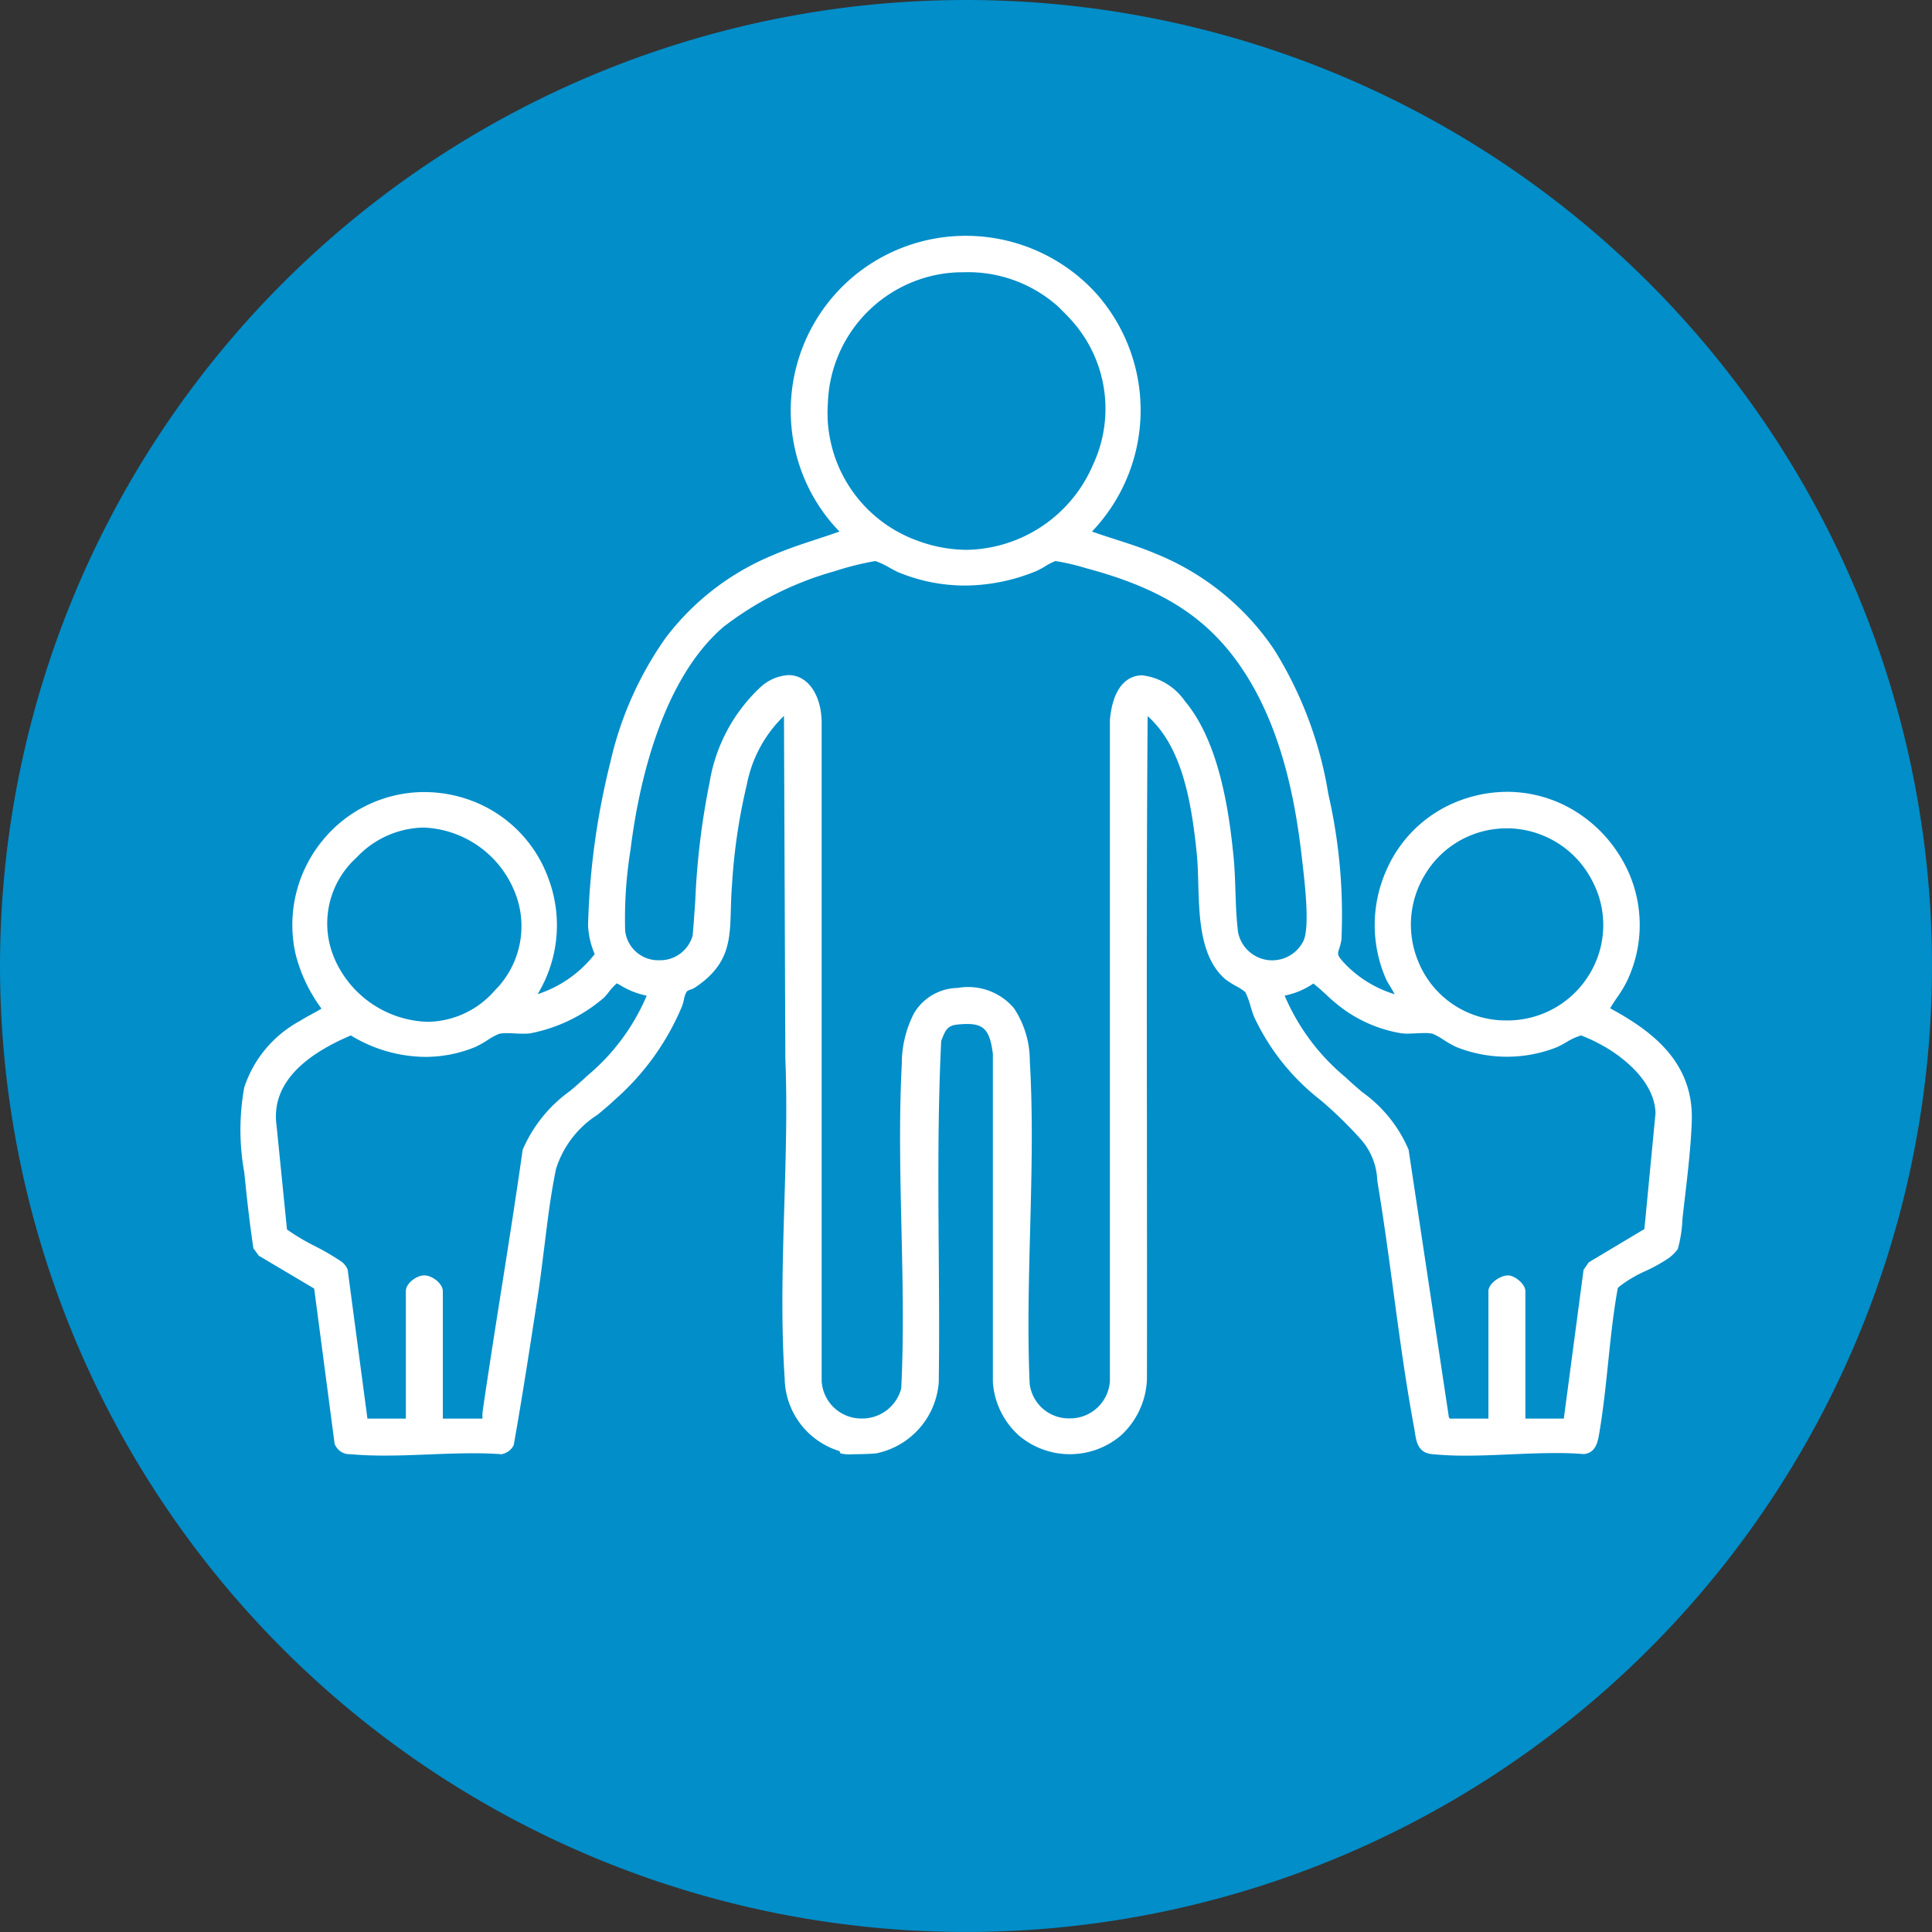 <svg xmlns="http://www.w3.org/2000/svg" xmlns:xlink="http://www.w3.org/1999/xlink" width="96.477" height="96.477" viewBox="0 0 96.477 96.477">
  <rect x="0" y="0" width="96.477" height="96.477" fill="#333333" stroke="none"/>
  <defs>
    <clipPath id="clip-path">
      <rect id="Rectangle_127" data-name="Rectangle 127" width="96.477" height="96.477" fill="none"/>
    </clipPath>
  </defs>
  <g id="Group_219" data-name="Group 219" clip-path="url(#clip-path)">
    <path id="Path_811" data-name="Path 811" d="M96.477,48.24A48.238,48.238,0,1,1,48.237,0a48.24,48.24,0,0,1,48.24,48.24" transform="translate(0 0)" fill="#018ec9"/>
    <path id="Path_812" data-name="Path 812" d="M47.484,7.655a8.676,8.676,0,0,1-.261,11.92c1.1.4,2.241.693,3.318,1.155,5.331,2.282,7.48,6.435,8.566,11.93.366,1.848.94,5.48.654,7.248-.122.747-.41.644.237,1.318a5.8,5.8,0,0,0,2.668,1.553,8.686,8.686,0,0,0-.5-.911,6.528,6.528,0,1,1,11.842.1c-.237.505-.615.933-.876,1.421C75.4,44.6,77.329,46.14,77.246,48.95c-.044,1.433-.269,3.173-.435,4.619a10.284,10.284,0,0,1-.256,1.765,2.261,2.261,0,0,1-.4.4c-.652.486-1.867.9-2.431,1.394-.085.073-.168.112-.186.247-.427,2.385-.508,4.848-.923,7.233-.073.417-.176.867-.676.913-2.414-.193-5.217.251-7.585,0-.713-.073-.7-.72-.8-1.289-.727-3.9-1.12-7.951-1.765-11.876a3.993,3.993,0,0,0-.925-2.539c-1.929-2.217-3.942-3.037-5.283-6.049-.144-.322-.322-1.057-.461-1.272-.093-.146-.8-.471-1.042-.688-1.562-1.389-1.169-4.235-1.372-6.208-.242-2.37-.7-5.458-2.634-7.038-.085,11.1-.015,22.207-.034,33.314a3.761,3.761,0,0,1-7.511.144l0-16.387c-.166-1.352-.532-1.709-1.911-1.553-.566.066-.662.41-.852.879-.281,5.661-.046,11.378-.12,17.061a3.833,3.833,0,0,1-3.032,3.464,10.19,10.19,0,0,1-1.721.015c-.01,0-.017-.1-.068-.122a3.758,3.758,0,0,1-2.69-3.574c-.354-5.266.244-10.678.034-15.953L32.1,28.559a6.272,6.272,0,0,0-2.036,3.593,29.153,29.153,0,0,0-.742,5.034c-.186,2.18.283,3.657-1.809,5.048-.134.088-.337.1-.435.215a4.041,4.041,0,0,0-.249.762,12.7,12.7,0,0,1-3.318,4.624c-1.133,1.079-2.632,1.882-2.976,3.518-.415,1.985-.586,4.221-.9,6.249-.386,2.507-.769,5.021-1.213,7.521a.758.758,0,0,1-.542.4c-2.417-.176-5.134.222-7.514,0a.712.712,0,0,1-.713-.442L8.636,57.284,5.848,55.626,5.6,55.282c-.149-1.023-.276-2.058-.381-3.086-.388-3.82-.847-5.849,2.675-8.149.369-.242.776-.42,1.145-.664A7.794,7.794,0,0,1,7.7,40.613a6.527,6.527,0,1,1,11.8,2.165A5.929,5.929,0,0,0,22.66,40.65a4.019,4.019,0,0,1-.347-1.443,37.253,37.253,0,0,1,1.111-8.136c1.223-4.785,3.393-8.219,8.014-10.245,1.142-.5,2.341-.825,3.51-1.25A8.651,8.651,0,1,1,47.484,7.655M45.831,8.3C44.374,6.715,41.4,6.183,39.379,6.681,32.71,8.324,32.224,17.759,38.686,20.1c6.84,2.478,12.477-5.959,7.668-11.256-.2-.222-.388-.391-.522-.539m8.632,17.347c-1.865-2.4-4.377-3.571-7.3-4.357a9.954,9.954,0,0,0-1.626-.369c-.178.029-.723.4-.95.493a8.808,8.808,0,0,1-6.8.083,10.154,10.154,0,0,0-1.208-.579,14.764,14.764,0,0,0-2.134.53,16.016,16.016,0,0,0-5.519,2.78c-2.915,2.51-4.177,7.323-4.648,11.014a22.667,22.667,0,0,0-.29,4.243,1.824,1.824,0,0,0,3.552.247c.337-3.679.232-9.813,3.369-12.367,1.633-1.328,2.851-.149,2.89,1.658l0,32.919a2.115,2.115,0,0,0,4.157.4c.271-5.341-.254-10.89.029-16.209.1-1.846.593-3.547,2.71-3.713,2.495-.2,3.366,1.3,3.5,3.569.312,5.251-.239,10.814-.007,16.1a2.107,2.107,0,0,0,4.191-.144l0-32.99c.225-2.639,2.033-2.732,3.576-.9,1.658,1.97,2.175,5.263,2.417,7.76.117,1.216.068,2.556.225,3.747a1.829,1.829,0,0,0,3.449.43c.339-.786.034-3.147-.073-4.1-.41-3.623-1.257-7.348-3.5-10.245M10.6,35.753c-4.687,4.711,2.693,11.461,7.028,6.774,4.3-4.646-2.483-11.342-7.028-6.774m57.1-1.47a4.9,4.9,0,1,0,4.548,7.509A4.9,4.9,0,0,0,67.7,34.283M11.133,63.926h2.092V57.467c0-.334.493-.693.83-.693s.832.369.832.693v6.459h2.165a3.2,3.2,0,0,1,.007-.459c.63-4.345,1.379-8.676,1.992-13.021.542-1.623,2.021-2.549,3.2-3.662a10.416,10.416,0,0,0,3.029-4.15,4.383,4.383,0,0,1-1.614-.642c-.149.024-.583.642-.72.762a7.9,7.9,0,0,1-3.63,1.748c-.454.056-1.194-.066-1.56.027-.237.061-.867.527-1.211.666a6.785,6.785,0,0,1-6.157-.6c-1.924.808-4.155,2.224-3.806,4.641l.52,5.183c.076.215,2.378,1.328,2.756,1.648a.793.793,0,0,1,.281.369Zm54.1,0h2.058V57.467c0-.325.566-.708.9-.691.3.015.759.408.759.691v6.459h2.092l.994-7.487.237-.342,2.8-1.675.561-5.847c-.044-1.462-1.338-2.663-2.522-3.357a8.119,8.119,0,0,0-1.274-.608,7.162,7.162,0,0,0-1.282.6,6.706,6.706,0,0,1-4.926-.02c-.334-.137-.991-.62-1.206-.669-.4-.09-1.094.034-1.565-.024a6.826,6.826,0,0,1-2.81-1.16c-.576-.4-1.04-.923-1.589-1.348a3.716,3.716,0,0,1-1.565.64,10.6,10.6,0,0,0,3.1,4.223c1.142,1.086,2.6,1.994,3.127,3.586l2.012,13.363Z" transform="translate(7.139 7.006)" fill="#fff"/>
    <path id="Path_813" data-name="Path 813" d="M41.092,4.77a8.8,8.8,0,0,1,6.46,2.823,8.771,8.771,0,0,1-.162,11.945c.386.138.783.265,1.168.389.669.215,1.361.437,2.019.719a12.975,12.975,0,0,1,5.915,4.794,19.487,19.487,0,0,1,2.7,7.2,27.012,27.012,0,0,1,.655,7.28,2.924,2.924,0,0,1-.117.466c-.088.273-.1.322.329.774a5.788,5.788,0,0,0,2.448,1.483c-.071-.131-.183-.32-.255-.441-.1-.164-.153-.259-.171-.3a6.715,6.715,0,0,1-.028-5.361,6.457,6.457,0,0,1,3.787-3.6,6.774,6.774,0,0,1,2.286-.406,6.487,6.487,0,0,1,3.22.863A6.827,6.827,0,0,1,73.7,35.654,6.494,6.494,0,0,1,74.1,42a5.873,5.873,0,0,1-.484.8c-.12.176-.244.358-.35.545,2.079,1.125,4.164,2.678,4.077,5.605-.038,1.233-.21,2.7-.361,3.994-.025.216-.05.427-.074.632-.009.078-.02.187-.032.313a6.574,6.574,0,0,1-.233,1.482,2.255,2.255,0,0,1-.427.43,8.082,8.082,0,0,1-1.169.656,6.413,6.413,0,0,0-1.256.732l-.049.04c-.067.053-.1.079-.106.149-.217,1.215-.347,2.467-.472,3.678-.121,1.172-.247,2.384-.451,3.559-.065.372-.164.934-.758.989h-.016c-.419-.033-.875-.05-1.393-.05-.734,0-1.5.033-2.242.065s-1.51.065-2.244.065a16.34,16.34,0,0,1-1.707-.078c-.684-.07-.77-.631-.845-1.127-.012-.078-.024-.159-.039-.237-.415-2.223-.725-4.53-1.026-6.761-.227-1.685-.462-3.428-.739-5.117-.026-.158-.047-.3-.068-.442a3.28,3.28,0,0,0-.836-2.052,20.635,20.635,0,0,0-1.99-1.937A11.3,11.3,0,0,1,55.5,43.8c-.065-.145-.133-.359-.2-.587a3.9,3.9,0,0,0-.25-.672,2.472,2.472,0,0,0-.466-.307,3.942,3.942,0,0,1-.56-.363c-1.222-1.086-1.277-3.035-1.325-4.755-.015-.539-.03-1.048-.077-1.512-.273-2.674-.761-5.347-2.452-6.849-.052,6.971-.044,14.056-.035,20.91,0,4,.01,8.137,0,12.206v.006a4.008,4.008,0,0,1-1.3,2.8,3.942,3.942,0,0,1-5.057.033,3.941,3.941,0,0,1-1.336-2.691v-.009l0-16.382c-.144-1.164-.433-1.5-1.288-1.5a4.651,4.651,0,0,0-.521.034c-.471.055-.571.306-.737.722l-.034.086c-.175,3.537-.148,7.156-.123,10.657.015,2.094.031,4.26,0,6.386a3.917,3.917,0,0,1-3.111,3.554c-.167.024-.738.047-1.174.047a2.011,2.011,0,0,1-.591-.037l-.01,0a.115.115,0,0,1-.057-.083.3.3,0,0,0-.012-.038,3.862,3.862,0,0,1-2.74-3.651c-.192-2.853-.1-5.795-.017-8.639.073-2.408.148-4.9.051-7.316l-.068-17.107a6.459,6.459,0,0,0-1.856,3.433,28.854,28.854,0,0,0-.739,5.018c-.037.43-.047.829-.058,1.215-.042,1.542-.075,2.761-1.792,3.9a.984.984,0,0,1-.214.1.513.513,0,0,0-.2.1,1.321,1.321,0,0,0-.139.41,2.391,2.391,0,0,1-.094.326A12.737,12.737,0,0,1,23.575,47.9c-.279.266-.584.519-.879.763a4.973,4.973,0,0,0-2.07,2.707c-.259,1.238-.424,2.591-.585,3.9-.1.779-.194,1.584-.31,2.345l-.061.4c-.36,2.338-.731,4.756-1.152,7.124l0,.017-.009.015a.843.843,0,0,1-.611.44h-.016c-.426-.031-.886-.046-1.408-.046-.724,0-1.477.029-2.2.058s-1.481.058-2.206.058c-.639,0-1.194-.023-1.7-.07a.8.8,0,0,1-.787-.493L9.569,65.1l0-.015L8.55,57.34,5.785,55.7l-.276-.378,0-.023c-.146-1-.274-2.044-.381-3.09q-.035-.349-.071-.679a11.877,11.877,0,0,1,0-4.23,5.849,5.849,0,0,1,2.787-3.326c.185-.121.381-.228.571-.33.165-.089.335-.182.5-.283a7.765,7.765,0,0,1-1.294-2.725,6.641,6.641,0,0,1,1.3-5.612,6.556,6.556,0,0,1,5.121-2.477A6.772,6.772,0,0,1,16,32.838a6.507,6.507,0,0,1,4.255,4.047,6.627,6.627,0,0,1-.547,5.753,5.915,5.915,0,0,0,2.85-2,4.069,4.069,0,0,1-.331-1.427,37.324,37.324,0,0,1,1.114-8.159,17.418,17.418,0,0,1,2.748-6.189A12.834,12.834,0,0,1,31.4,20.741c.734-.322,1.5-.575,2.245-.819.373-.123.758-.25,1.136-.384a8.58,8.58,0,0,1-1.871-2.944,8.749,8.749,0,0,1,2.522-9.756A8.766,8.766,0,0,1,41.092,4.77Zm21.6,38.109-.045-.01a5.886,5.886,0,0,1-2.715-1.579c-.489-.51-.481-.619-.372-.958a2.764,2.764,0,0,0,.111-.439,26.86,26.86,0,0,0-.654-7.215c-1.244-6.294-3.79-9.842-8.512-11.863-.65-.279-1.338-.5-2-.713-.432-.139-.878-.282-1.31-.44l-.136-.05.1-.1A8.548,8.548,0,1,0,32.54,13.149a8.408,8.408,0,0,0,2.474,6.361l.1.1-.136.049c-.423.154-.857.3-1.276.435-.739.243-1.5.495-2.229.813-4.23,1.855-6.612,4.9-7.962,10.184a37.124,37.124,0,0,0-1.108,8.114,3.962,3.962,0,0,0,.339,1.405l.023.053-.038.044a5.91,5.91,0,0,1-3.205,2.159l-.216.044.12-.184a6.445,6.445,0,0,0,.648-5.78,6.325,6.325,0,0,0-4.135-3.934,6.589,6.589,0,0,0-1.9-.286,6.373,6.373,0,0,0-4.977,2.408,6.457,6.457,0,0,0-1.268,5.457,7.784,7.784,0,0,0,1.319,2.739l.052.077-.077.051c-.19.126-.392.236-.588.342s-.379.206-.558.323c-3.261,2.129-3.064,3.995-2.705,7.383q.035.33.071.679c.106,1.035.233,2.065.377,3.059l.227.311,2.81,1.671,1.027,7.821c.142.285.284.344.632.377.5.046,1.047.069,1.68.069.721,0,1.472-.029,2.2-.058s1.484-.058,2.212-.058c.523,0,.985.015,1.413.046a.683.683,0,0,0,.456-.336c.419-2.36.79-4.771,1.148-7.1l.061-.4c.116-.758.214-1.562.309-2.339.161-1.312.327-2.67.587-3.915a5.183,5.183,0,0,1,2.133-2.811c.293-.242.6-.492.87-.754a12.568,12.568,0,0,0,3.3-4.591,2.284,2.284,0,0,0,.085-.3,1.273,1.273,0,0,1,.18-.488.641.641,0,0,1,.279-.155.839.839,0,0,0,.174-.076c1.636-1.088,1.667-2.206,1.709-3.754.011-.388.022-.79.059-1.226a29,29,0,0,1,.745-5.05,6.373,6.373,0,0,1,2.071-3.644l.145-.1.069,17.466c.1,2.421.021,4.915-.051,7.326-.086,2.84-.174,5.777.017,8.621a3.649,3.649,0,0,0,2.628,3.493.186.186,0,0,1,.11.131,4.024,4.024,0,0,0,.489.019c.463,0,1.006-.025,1.148-.046a3.722,3.722,0,0,0,2.953-3.377c.027-2.121.011-4.285,0-6.379-.026-3.508-.052-7.135.124-10.683v-.016l.006-.014.04-.1c.171-.429.307-.769.887-.836a4.832,4.832,0,0,1,.542-.035c1.071,0,1.336.562,1.472,1.668v.011l0,16.383a3.669,3.669,0,0,0,7.327-.143c.007-4.068,0-8.2,0-12.2-.008-6.919-.017-14.073.037-21.109v-.192l.149.121c1.863,1.518,2.383,4.309,2.667,7.1.048.471.063.983.078,1.526.047,1.682.1,3.589,1.263,4.623a3.874,3.874,0,0,0,.53.341,1.856,1.856,0,0,1,.529.367,3.8,3.8,0,0,1,.27.716c.067.212.137.432.2.567A11.15,11.15,0,0,0,58.927,47.8a20.78,20.78,0,0,1,2.006,1.954,3.464,3.464,0,0,1,.879,2.146c.021.139.042.282.067.439.278,1.692.513,3.436.74,5.122.3,2.229.611,4.534,1.025,6.752.015.081.027.163.04.243.075.491.14.916.682.971a16.159,16.159,0,0,0,1.688.077c.731,0,1.5-.033,2.236-.065s1.513-.065,2.25-.065c.52,0,.978.016,1.4.05.414-.043.511-.4.586-.837.2-1.168.328-2.377.449-3.546.126-1.214.256-2.47.474-3.687a.377.377,0,0,1,.174-.266l.043-.035a6.517,6.517,0,0,1,1.294-.758,7.964,7.964,0,0,0,1.142-.64,2.353,2.353,0,0,0,.37-.362,7.4,7.4,0,0,0,.216-1.419c.012-.127.023-.237.032-.316.024-.205.048-.417.074-.633.151-1.29.323-2.753.36-3.978.085-2.866-2.006-4.379-4.062-5.482l-.081-.043.043-.081a7.148,7.148,0,0,1,.4-.642,5.736,5.736,0,0,0,.47-.775,6.313,6.313,0,0,0-.38-6.172,6.42,6.42,0,0,0-5.417-3.027,6.591,6.591,0,0,0-2.224.395,6.275,6.275,0,0,0-3.68,3.5,6.531,6.531,0,0,0,.027,5.213c.015.033.089.159.162.281.364.614.388.669.311.737ZM40.971,6.409A6.93,6.93,0,0,1,45.9,8.24c.059.066.131.137.207.213.1.1.2.2.316.327a6.773,6.773,0,0,1,1.2,7.478,7.172,7.172,0,0,1-6.473,4.377,7.3,7.3,0,0,1-2.489-.451,6.918,6.918,0,0,1-3.605-2.895,7.386,7.386,0,0,1,.429-8.208,6.894,6.894,0,0,1,3.879-2.49A6.762,6.762,0,0,1,40.971,6.409Zm.173,14.042a6.988,6.988,0,0,0,6.305-4.267A6.593,6.593,0,0,0,46.286,8.9c-.109-.121-.215-.227-.309-.32-.078-.077-.151-.151-.213-.219a6.743,6.743,0,0,0-4.792-1.771,6.578,6.578,0,0,0-1.57.178,6.767,6.767,0,0,0-5.2,6.353,6.789,6.789,0,0,0,4.516,6.888A7.116,7.116,0,0,0,41.144,20.451Zm-4.579.377h.018a2.848,2.848,0,0,1,.792.357c.181.1.351.189.447.228a8.532,8.532,0,0,0,3.219.636,9.252,9.252,0,0,0,3.513-.719,4.167,4.167,0,0,0,.393-.213,2.388,2.388,0,0,1,.576-.285.325.325,0,0,1,.053,0,9.459,9.459,0,0,1,1.514.347l.1.027a17.272,17.272,0,0,1,4.067,1.58,10.715,10.715,0,0,1,3.281,2.809c2.474,3.192,3.195,7.4,3.522,10.292.007.066.016.139.025.217.128,1.108.367,3.172.041,3.926a1.921,1.921,0,0,1-3.625-.454c-.087-.662-.111-1.38-.134-2.073-.019-.558-.038-1.136-.09-1.677-.228-2.359-.725-5.725-2.4-7.71A2.894,2.894,0,0,0,49.9,26.9c-.8,0-1.322.751-1.434,2.059l0,32.99v0a2.167,2.167,0,0,1-2.2,2.055,2.143,2.143,0,0,1-2.17-1.906v-.009c-.11-2.517-.042-5.138.024-7.672.073-2.79.147-5.676-.016-8.425-.144-2.388-1.092-3.5-2.985-3.5-.134,0-.275.006-.419.017-2.166.17-2.54,2.027-2.625,3.626-.142,2.676-.079,5.458-.018,8.149.061,2.657.123,5.405-.012,8.06v.011l0,.01a2.216,2.216,0,0,1-2.146,1.645A2.163,2.163,0,0,1,33.7,61.952v-.008l0-32.919c-.027-1.256-.631-2.135-1.468-2.135a2.075,2.075,0,0,0-1.272.548,8.171,8.171,0,0,0-2.5,4.693,37.343,37.343,0,0,0-.706,5.829c-.043.635-.083,1.235-.133,1.782l0,.016A1.916,1.916,0,0,1,23.9,39.5a21.617,21.617,0,0,1,.27-4.106l.02-.16c.377-2.955,1.487-8.324,4.679-11.073a16.426,16.426,0,0,1,5.553-2.8l.085-.025A13.019,13.019,0,0,1,36.565,20.828Zm4.476,1.406a8.715,8.715,0,0,1-3.288-.65c-.106-.043-.281-.137-.466-.237a3.74,3.74,0,0,0-.71-.335h-.012a14.57,14.57,0,0,0-2.008.5l-.085.025A16.238,16.238,0,0,0,28.986,24.3c-3.146,2.708-4.243,8.027-4.617,10.956l-.02.16a21.536,21.536,0,0,0-.27,4.061,1.661,1.661,0,0,0,1.707,1.468,1.686,1.686,0,0,0,1.663-1.228c.05-.542.09-1.138.132-1.769a37.483,37.483,0,0,1,.71-5.858,8.342,8.342,0,0,1,2.56-4.794,2.25,2.25,0,0,1,1.388-.59c.943,0,1.623.953,1.652,2.317l0,32.917a1.984,1.984,0,0,0,2.007,1.889,2.011,2.011,0,0,0,1.967-1.5c.134-2.644.071-5.385.011-8.035-.061-2.694-.125-5.481.018-8.163A5.479,5.479,0,0,1,38.5,43.6a2.583,2.583,0,0,1,2.184-1.272,3,3,0,0,1,2.81,1.011,4.751,4.751,0,0,1,.792,2.644c.164,2.758.089,5.647.016,8.441-.066,2.53-.134,5.146-.024,7.655a1.964,1.964,0,0,0,1.988,1.744,1.988,1.988,0,0,0,2.02-1.883l0-32.99v0c.121-1.418.71-2.231,1.618-2.232a3.024,3.024,0,0,1,2.121,1.279c1.7,2.025,2.207,5.427,2.438,7.811.053.547.072,1.127.091,1.688.023.689.047,1.4.133,2.056a1.738,1.738,0,0,0,3.274.405c.306-.709.062-2.818-.055-3.832l-.025-.218c-.325-2.867-1.039-7.044-3.484-10.2-1.631-2.1-3.8-3.4-7.25-4.325l-.1-.028a10.829,10.829,0,0,0-1.464-.34h-.023a2.788,2.788,0,0,0-.514.263,4.139,4.139,0,0,1-.416.225A9.435,9.435,0,0,1,41.041,22.234Zm-27.029,11.9h0a4.876,4.876,0,0,1,2.792.913,5.52,5.52,0,0,1,1.877,2.278A4.715,4.715,0,0,1,17.7,42.59,4.688,4.688,0,0,1,14.216,44.2a5.081,5.081,0,0,1-2.909-.956A5.556,5.556,0,0,1,9.368,40.87a4.6,4.6,0,0,1,1.17-5.182A4.876,4.876,0,0,1,14.012,34.134Zm.2,9.886a4.509,4.509,0,0,0,3.347-1.555,4.538,4.538,0,0,0,.95-5.066,5.119,5.119,0,0,0-4.5-3.08h0a4.7,4.7,0,0,0-3.344,1.5A4.428,4.428,0,0,0,9.538,40.8,5.24,5.24,0,0,0,14.216,44.02Zm53.916-9.847h0a4.98,4.98,0,0,1,4.348,2.615,4.9,4.9,0,0,1-.152,5.054,4.954,4.954,0,0,1-4.2,2.293,5.058,5.058,0,0,1-2.693-.766,4.856,4.856,0,0,1-1.9-2.261,4.973,4.973,0,0,1,.339-4.541A4.919,4.919,0,0,1,67.7,34.192C67.842,34.179,67.989,34.173,68.132,34.173Zm-.006,9.777a4.771,4.771,0,0,0,4.048-2.208,4.716,4.716,0,0,0,.146-4.866,4.8,4.8,0,0,0-4.187-2.519c-.139,0-.281.006-.421.018a4.737,4.737,0,0,0-3.685,2.287,4.791,4.791,0,0,0-.327,4.375A4.707,4.707,0,0,0,68.126,43.95Zm-9.663-2.067.05.039c.243.188.472.4.693.6a8.549,8.549,0,0,0,.892.744,6.813,6.813,0,0,0,2.769,1.144,2.492,2.492,0,0,0,.3.016c.136,0,.283-.007.426-.013s.287-.013.421-.013a1.932,1.932,0,0,1,.423.036,2.956,2.956,0,0,1,.618.332,5.09,5.09,0,0,0,.6.341,6.615,6.615,0,0,0,4.858.019c.1-.04.273-.135.455-.236a2.571,2.571,0,0,1,.843-.375l.031,0a8.3,8.3,0,0,1,1.307.619,6.652,6.652,0,0,1,1.713,1.411,3.307,3.307,0,0,1,.855,2.023v.012l-.566,5.893-2.823,1.688-.213.307-1,7.545H68.855V57.467c0-.222-.408-.586-.672-.6h-.017c-.292,0-.787.341-.787.6v6.551H65.184l-.138-.174,0-.024-2.01-13.355a6.686,6.686,0,0,0-2.265-2.8c-.279-.24-.568-.488-.835-.742A10.726,10.726,0,0,1,56.8,42.663l-.035-.109.114-.011a3.614,3.614,0,0,0,1.525-.626Zm4.709,2.727a2.67,2.67,0,0,1-.327-.017,6.826,6.826,0,0,1-2.851-1.175,8.688,8.688,0,0,1-.911-.76c-.2-.186-.413-.378-.632-.551a3.908,3.908,0,0,1-1.436.605,10.78,10.78,0,0,0,3.043,4.079c.264.251.551.5.828.736a6.811,6.811,0,0,1,2.323,2.888l0,.015,2.008,13.339.052.066h1.922V57.467c0-.379.607-.8,1-.783.334.016.846.439.846.783v6.367h1.919l.986-7.429.261-.376,2.777-1.661.556-5.794c-.056-1.725-1.909-2.942-2.476-3.274a8.179,8.179,0,0,0-1.242-.6h0a3.081,3.081,0,0,0-.758.352,5.169,5.169,0,0,1-.476.246,6.8,6.8,0,0,1-4.995-.02,5.163,5.163,0,0,1-.63-.355,3.273,3.273,0,0,0-.562-.31,1.762,1.762,0,0,0-.382-.032c-.13,0-.274.007-.413.013S63.312,44.61,63.171,44.61ZM23.681,41.9l.027.014.211.113a3.632,3.632,0,0,0,1.368.518l.115.01-.036.11a10.552,10.552,0,0,1-3.054,4.188c-.272.257-.564.508-.847.751a6.874,6.874,0,0,0-2.325,2.865c-.326,2.313-.7,4.66-1.056,6.929-.315,1.993-.641,4.054-.935,6.084a1.827,1.827,0,0,0-.009.311c0,.045,0,.09,0,.134v.092H14.8V57.467c0-.273-.455-.6-.74-.6s-.738.323-.738.6v6.551H11.052l-1-7.557a.7.7,0,0,0-.25-.32A12.671,12.671,0,0,0,8.524,55.4c-1.109-.6-1.462-.813-1.508-.944l0-.01-.521-5.194c-.281-1.946,1.018-3.54,3.862-4.735L10.4,44.5l.04.024a7.057,7.057,0,0,0,3.658,1.064,6.38,6.38,0,0,0,2.416-.475,4.953,4.953,0,0,0,.606-.339,3.084,3.084,0,0,1,.617-.331,1.793,1.793,0,0,1,.429-.039c.134,0,.28.006.422.012s.29.012.425.012a2.442,2.442,0,0,0,.295-.015,7.857,7.857,0,0,0,3.581-1.726,3.088,3.088,0,0,0,.221-.255c.258-.315.423-.508.545-.528Zm1.475.816a4.057,4.057,0,0,1-1.324-.526l-.172-.093a3.4,3.4,0,0,0-.412.453,2.906,2.906,0,0,1-.242.277,7.936,7.936,0,0,1-3.679,1.77,2.62,2.62,0,0,1-.317.016c-.139,0-.288-.006-.433-.013s-.285-.012-.414-.012a1.652,1.652,0,0,0-.384.033,3.261,3.261,0,0,0-.566.309,5.037,5.037,0,0,1-.633.353,6.563,6.563,0,0,1-2.486.488A7.232,7.232,0,0,1,10.381,44.7c-2.727,1.156-3.974,2.678-3.707,4.524l.518,5.167a11,11,0,0,0,1.419.842A12.168,12.168,0,0,1,9.918,56a.891.891,0,0,1,.308.408l0,.019.983,7.407h1.919V57.467c0-.39.536-.785.922-.785s.924.406.924.785v6.367h1.98V63.8a1.992,1.992,0,0,1,.011-.343c.294-2.031.62-4.092.935-6.086.359-2.272.73-4.621,1.057-6.935l0-.016a7,7,0,0,1,2.382-2.955c.281-.241.571-.491.84-.745A10.582,10.582,0,0,0,25.156,42.712Z" transform="translate(7.139 7.006)" fill="#fff"/>
  </g>
</svg>
